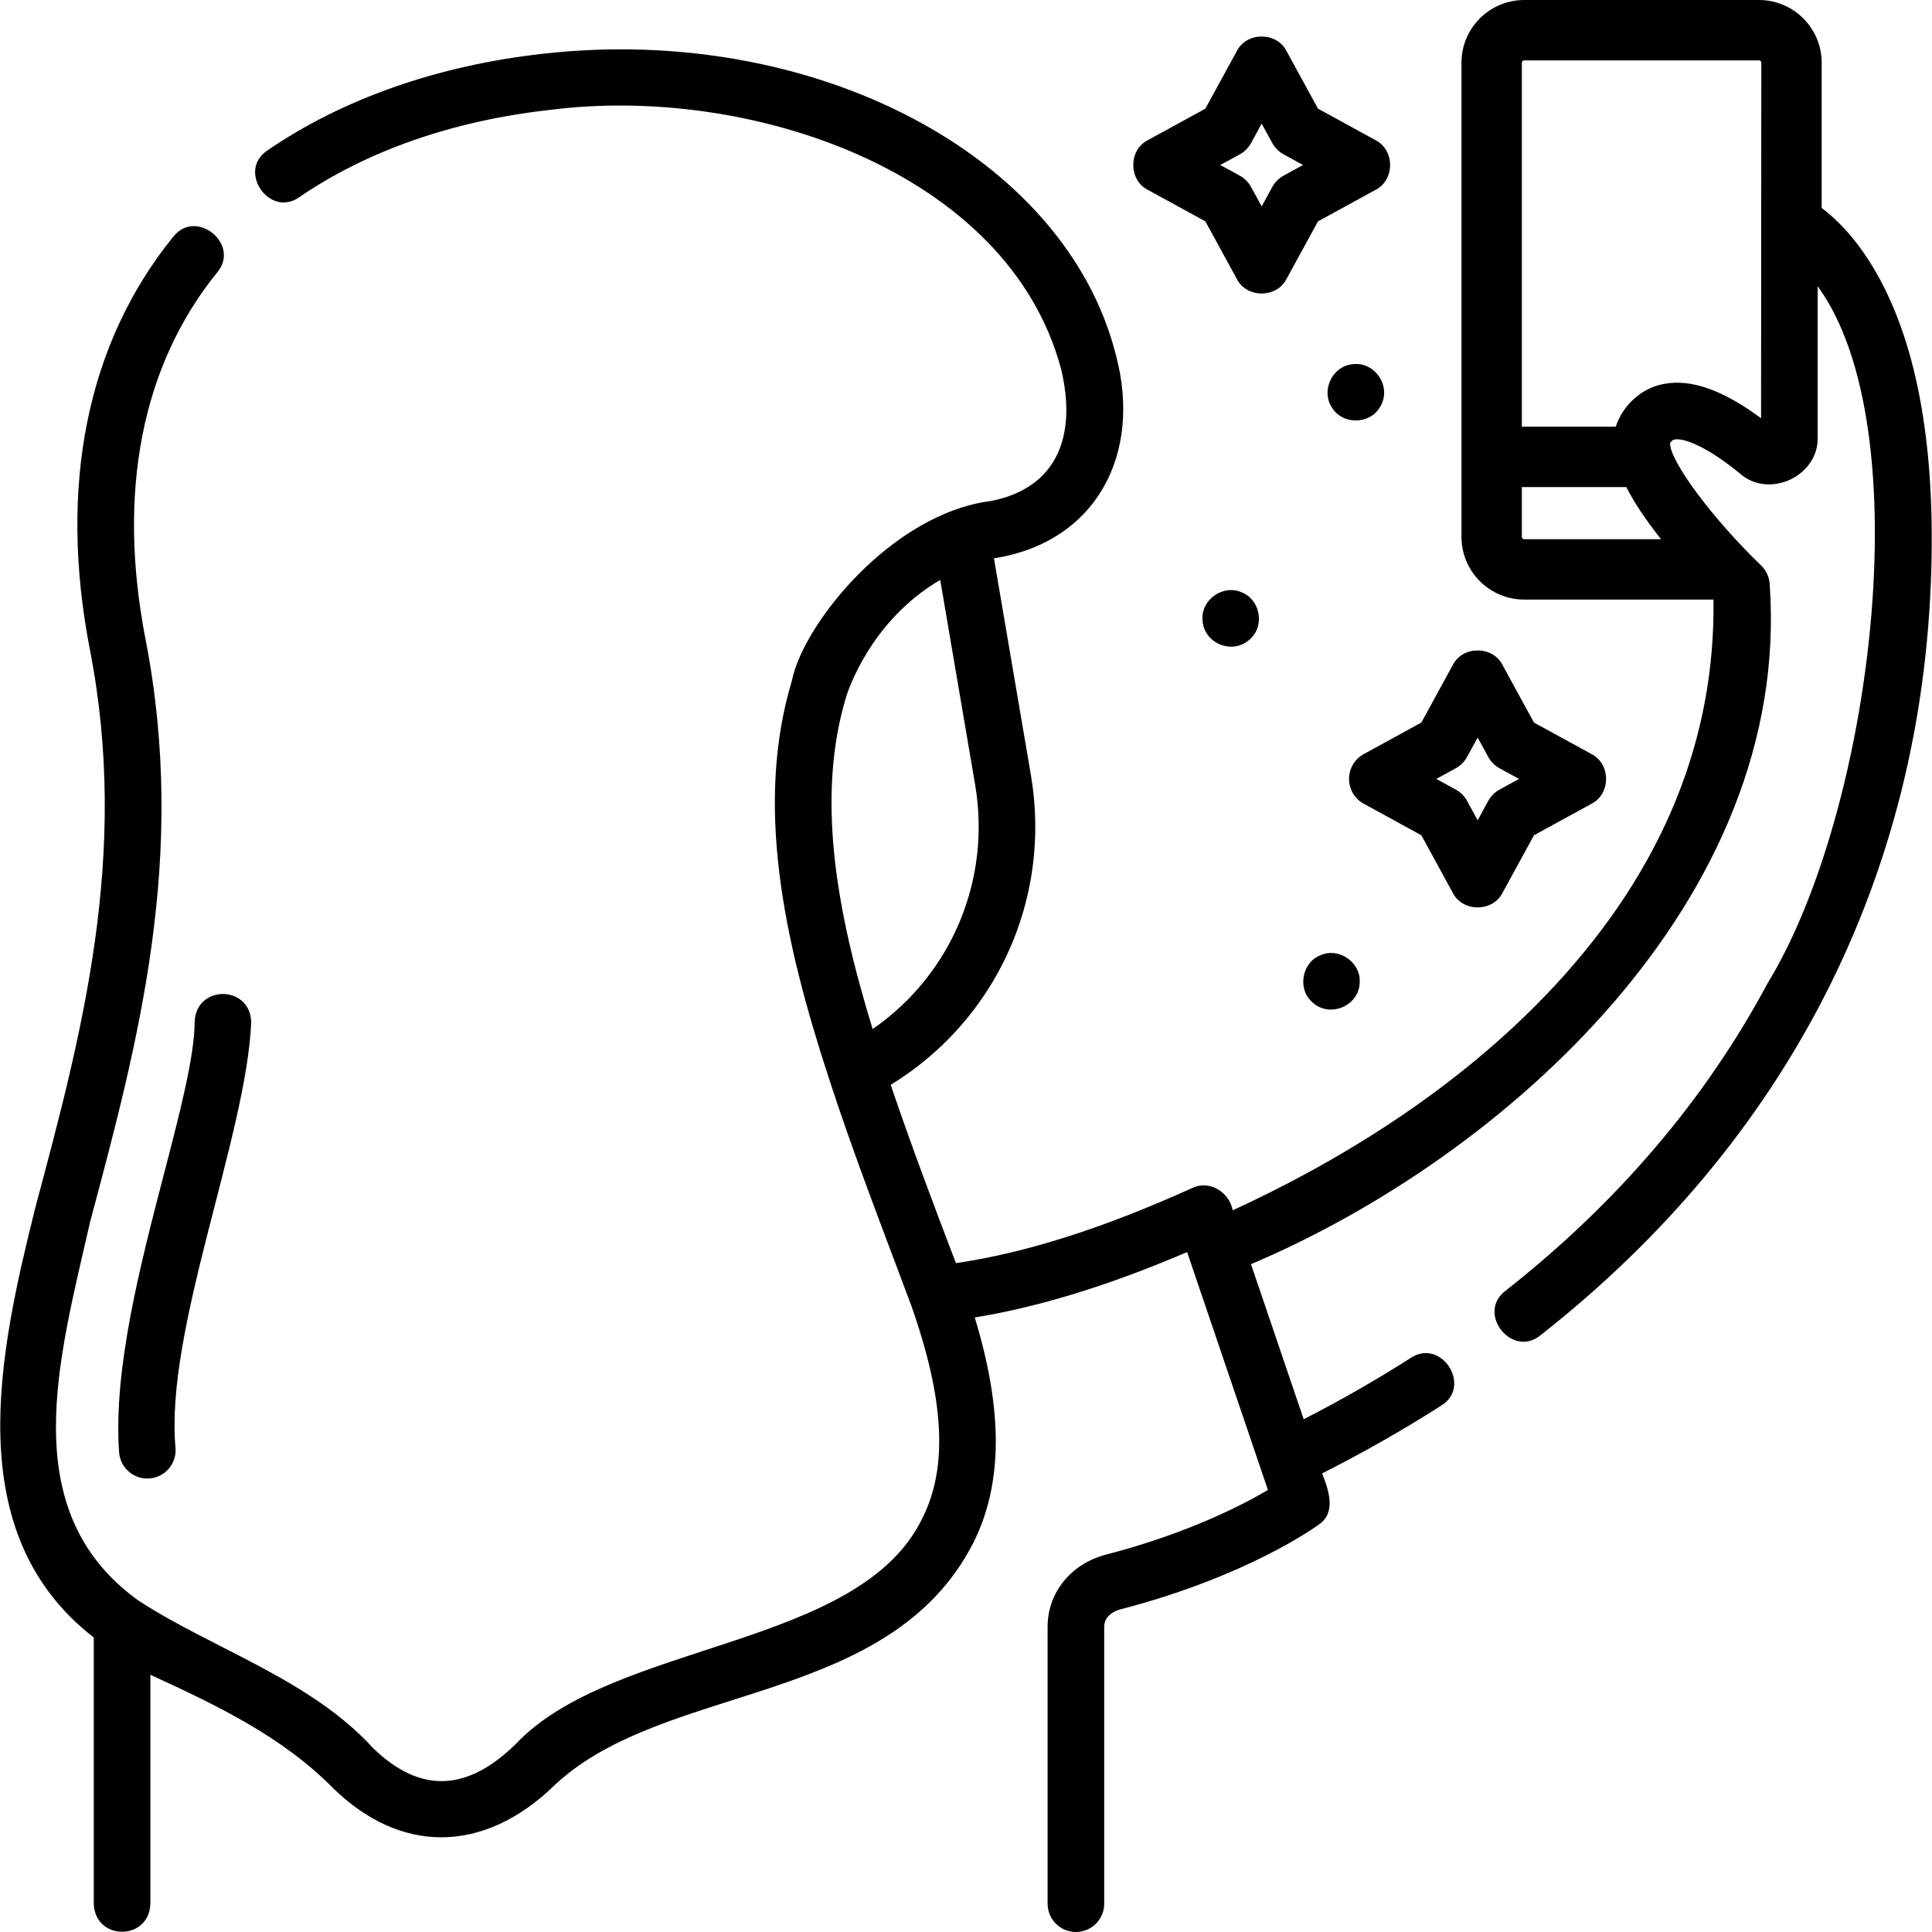 <svg id="Layer_1" enable-background="new 0 0 512 512" height="512" viewBox="0 0 512 512" width="512" xmlns="http://www.w3.org/2000/svg"><g><path d="m496.569 71.143c-4.883-8.216-10.008-13.172-13.805-16.038v-38.482c0-9.166-7.457-16.623-16.622-16.623h-62.215c-9.166 0-16.623 7.457-16.623 16.623v125.646c0 9.166 7.457 16.623 16.623 16.623h50.165c.522 37.19-13.555 71.527-41.874 102.111-26.673 28.808-60.008 48.021-85.541 59.74-.887-4.801-6.12-8.121-10.708-5.921-23.515 10.657-44.077 17.202-62.636 19.922-5.861-15.329-11.956-31.483-17.282-47.251 27.932-17.11 42.739-49.314 37.145-82.125l-9.787-57.406c26.991-4.221 39.354-27.495 32.322-53.866-13.379-52.943-80.128-88.012-151.946-79.841-27.813 3.107-53.03 11.965-72.926 25.617-8.106 5.39.543 17.991 8.486 12.368 17.872-12.263 40.731-20.243 66.12-23.08 53.016-6.902 121.741 16.22 135.723 68.61 4.205 17.344-.76 31.52-18.588 35.002-26.282 3.33-49.723 32.579-52.724 47.554-9.862 32.761-2.287 68.547 9.854 105.636 6.5 20.026 14.393 40.265 21.687 59.808 8.847 24.965 9.818 42.968 3.098 56.408-16.6 34.835-81.969 32.616-107.799 59.973-13.009 12.761-25.372 13.142-37.794 1.164-16.721-18.373-42.663-26.341-62.353-39.229-32.806-23.76-20.927-64.005-12.692-100.275 12.731-47.58 25.896-96.779 14.691-154.395-7.576-38.951-1.005-72.576 19.004-97.239 6.243-7.469-5.632-17.097-11.648-9.45-22.896 28.221-30.531 66.104-22.08 109.553 10.545 54.217-2.165 101.717-14.457 147.653-9.581 38.43-20.308 86.288 15.462 114.021v70.546c.302 9.906 14.694 9.918 15 0v-60.667c17.373 7.984 34.99 16.317 48.661 30.28 8.85 8.533 18.605 12.791 28.442 12.791 10.321 0 20.729-4.688 30.268-14.044 29.282-27.2 88.515-20.593 110.711-63.972 7.801-15.599 7.969-34.802.388-59.74 17.136-2.809 35.691-8.524 56.278-17.332 1.433 4.217 20.535 60.444 21.418 63.044-6.885 4.061-21.457 11.573-42.916 17.131-9.255 2.396-15.473 10.063-15.473 19.078v73.431c0 4.142 3.357 7.5 7.5 7.5s7.5-3.358 7.5-7.5v-73.431c0-2.555 2.28-4.051 4.232-4.557 33.748-8.74 51.848-21.908 52.602-22.464 4.79-3.187 2.618-9.291.905-13.58 10.977-5.549 21.575-11.577 31.581-17.967 8.28-5.12.049-17.999-8.074-12.642-9.009 5.754-18.527 11.205-28.382 16.259l-13.964-41.102c67.091-28.409 143.331-96.481 137.47-180.052-.073-1.939-.896-3.776-2.294-5.122-12.86-12.388-24.189-27.637-24.118-32.394.542-.852.924-.924 1.187-.974 2.366-.451 8.338 1.645 17.353 9.035 7.736 6.824 20.945.598 20.577-9.718v-39.932c27.45 37.55 14.356 139.643-13.318 184.795-16.42 30.73-39.781 58.129-69.435 81.437-7.752 5.91 1.737 17.918 9.27 11.793 65.418-51.418 101.241-121.538 103.597-202.776.995-34.366-4.134-61.271-15.246-79.965zm-272.329 113.507c.301-1.001 6.261-20.071 24.928-30.965l9.241 54.202c4.343 25.473-6.419 50.494-27.149 64.828-9.687-31.533-14.999-61.557-7.02-88.065zm179.064-42.381v-13.186h27.686c2.089 4.119 5.148 8.7 9.2 13.808h-36.264c-.342 0-.622-.279-.622-.622zm63.397-31.432c-10.101-7.482-18.542-10.462-25.729-9.099-5.768 1.023-10.854 5.471-12.79 11.345h-24.877v-96.46c0-.343.279-.623.623-.623h62.215c.343 0 .622.279.622.623z"/><path d="m51.581 270.855c0 8.977-3.956 24.196-8.144 40.308-6.296 24.221-13.432 51.675-11.878 73.69.278 4.141 3.931 7.259 8.01 6.954 4.132-.292 7.244-3.877 6.953-8.009-2.924-31.059 18.768-82.527 20.059-112.942-.301-9.902-14.693-9.924-15-.001z"/><path d="m357.51 206.421c0 2.741 1.495 5.263 3.899 6.579l15.259 8.351 8.345 15.27c2.596 5.131 10.565 5.131 13.162 0l8.346-15.27 15.258-8.351c5.126-2.598 5.126-10.56 0-13.158l-15.258-8.351-8.346-15.271c-2.597-5.131-10.566-5.13-13.162 0l-8.345 15.27-15.259 8.351c-2.404 1.317-3.899 3.839-3.899 6.58zm28.286-2.826c1.259-.688 2.293-1.724 2.98-2.982l2.817-5.156 2.818 5.156c.688 1.258 1.722 2.293 2.98 2.982l5.164 2.826-5.164 2.827c-1.259.688-2.293 1.724-2.98 2.982l-2.818 5.156-2.817-5.155c-.688-1.259-1.722-2.294-2.98-2.982l-5.164-2.827z"/><path d="m304.173 50.308 15.259 8.351 8.345 15.27c2.596 5.132 10.567 5.131 13.162 0l8.345-15.27 15.259-8.351c5.126-2.598 5.126-10.56 0-13.158l-15.259-8.351-8.345-15.27c-2.596-5.132-10.567-5.131-13.162 0l-8.345 15.27-15.259 8.351c-5.126 2.598-5.125 10.559 0 13.158zm24.387-9.406c1.259-.688 2.293-1.724 2.98-2.982l2.817-5.155 2.817 5.155c.688 1.259 1.722 2.294 2.98 2.982l5.164 2.826-5.164 2.827c-1.259.688-2.293 1.724-2.98 2.982l-2.817 5.155-2.817-5.155c-.688-1.259-1.722-2.294-2.98-2.982l-5.164-2.827z"/><path d="m353.064 108.14c2.753 4.384 9.727 4.38 12.479 0 3.717-5.424-1.273-12.89-7.71-11.52-5.102.873-7.758 7.296-4.769 11.52z"/><path d="m349.974 253.14c-4.843 1.811-6.196 8.683-2.44 12.22 4.576 4.72 12.9 1.272 12.81-5.3.141-5.16-5.655-9.059-10.37-6.92z"/><path d="m329.034 156.96c-4.724-2.115-10.517 1.757-10.37 6.93-.056 6.599 8.176 10.006 12.801 5.3 3.765-3.547 2.405-10.388-2.431-12.23z"/></g></svg>